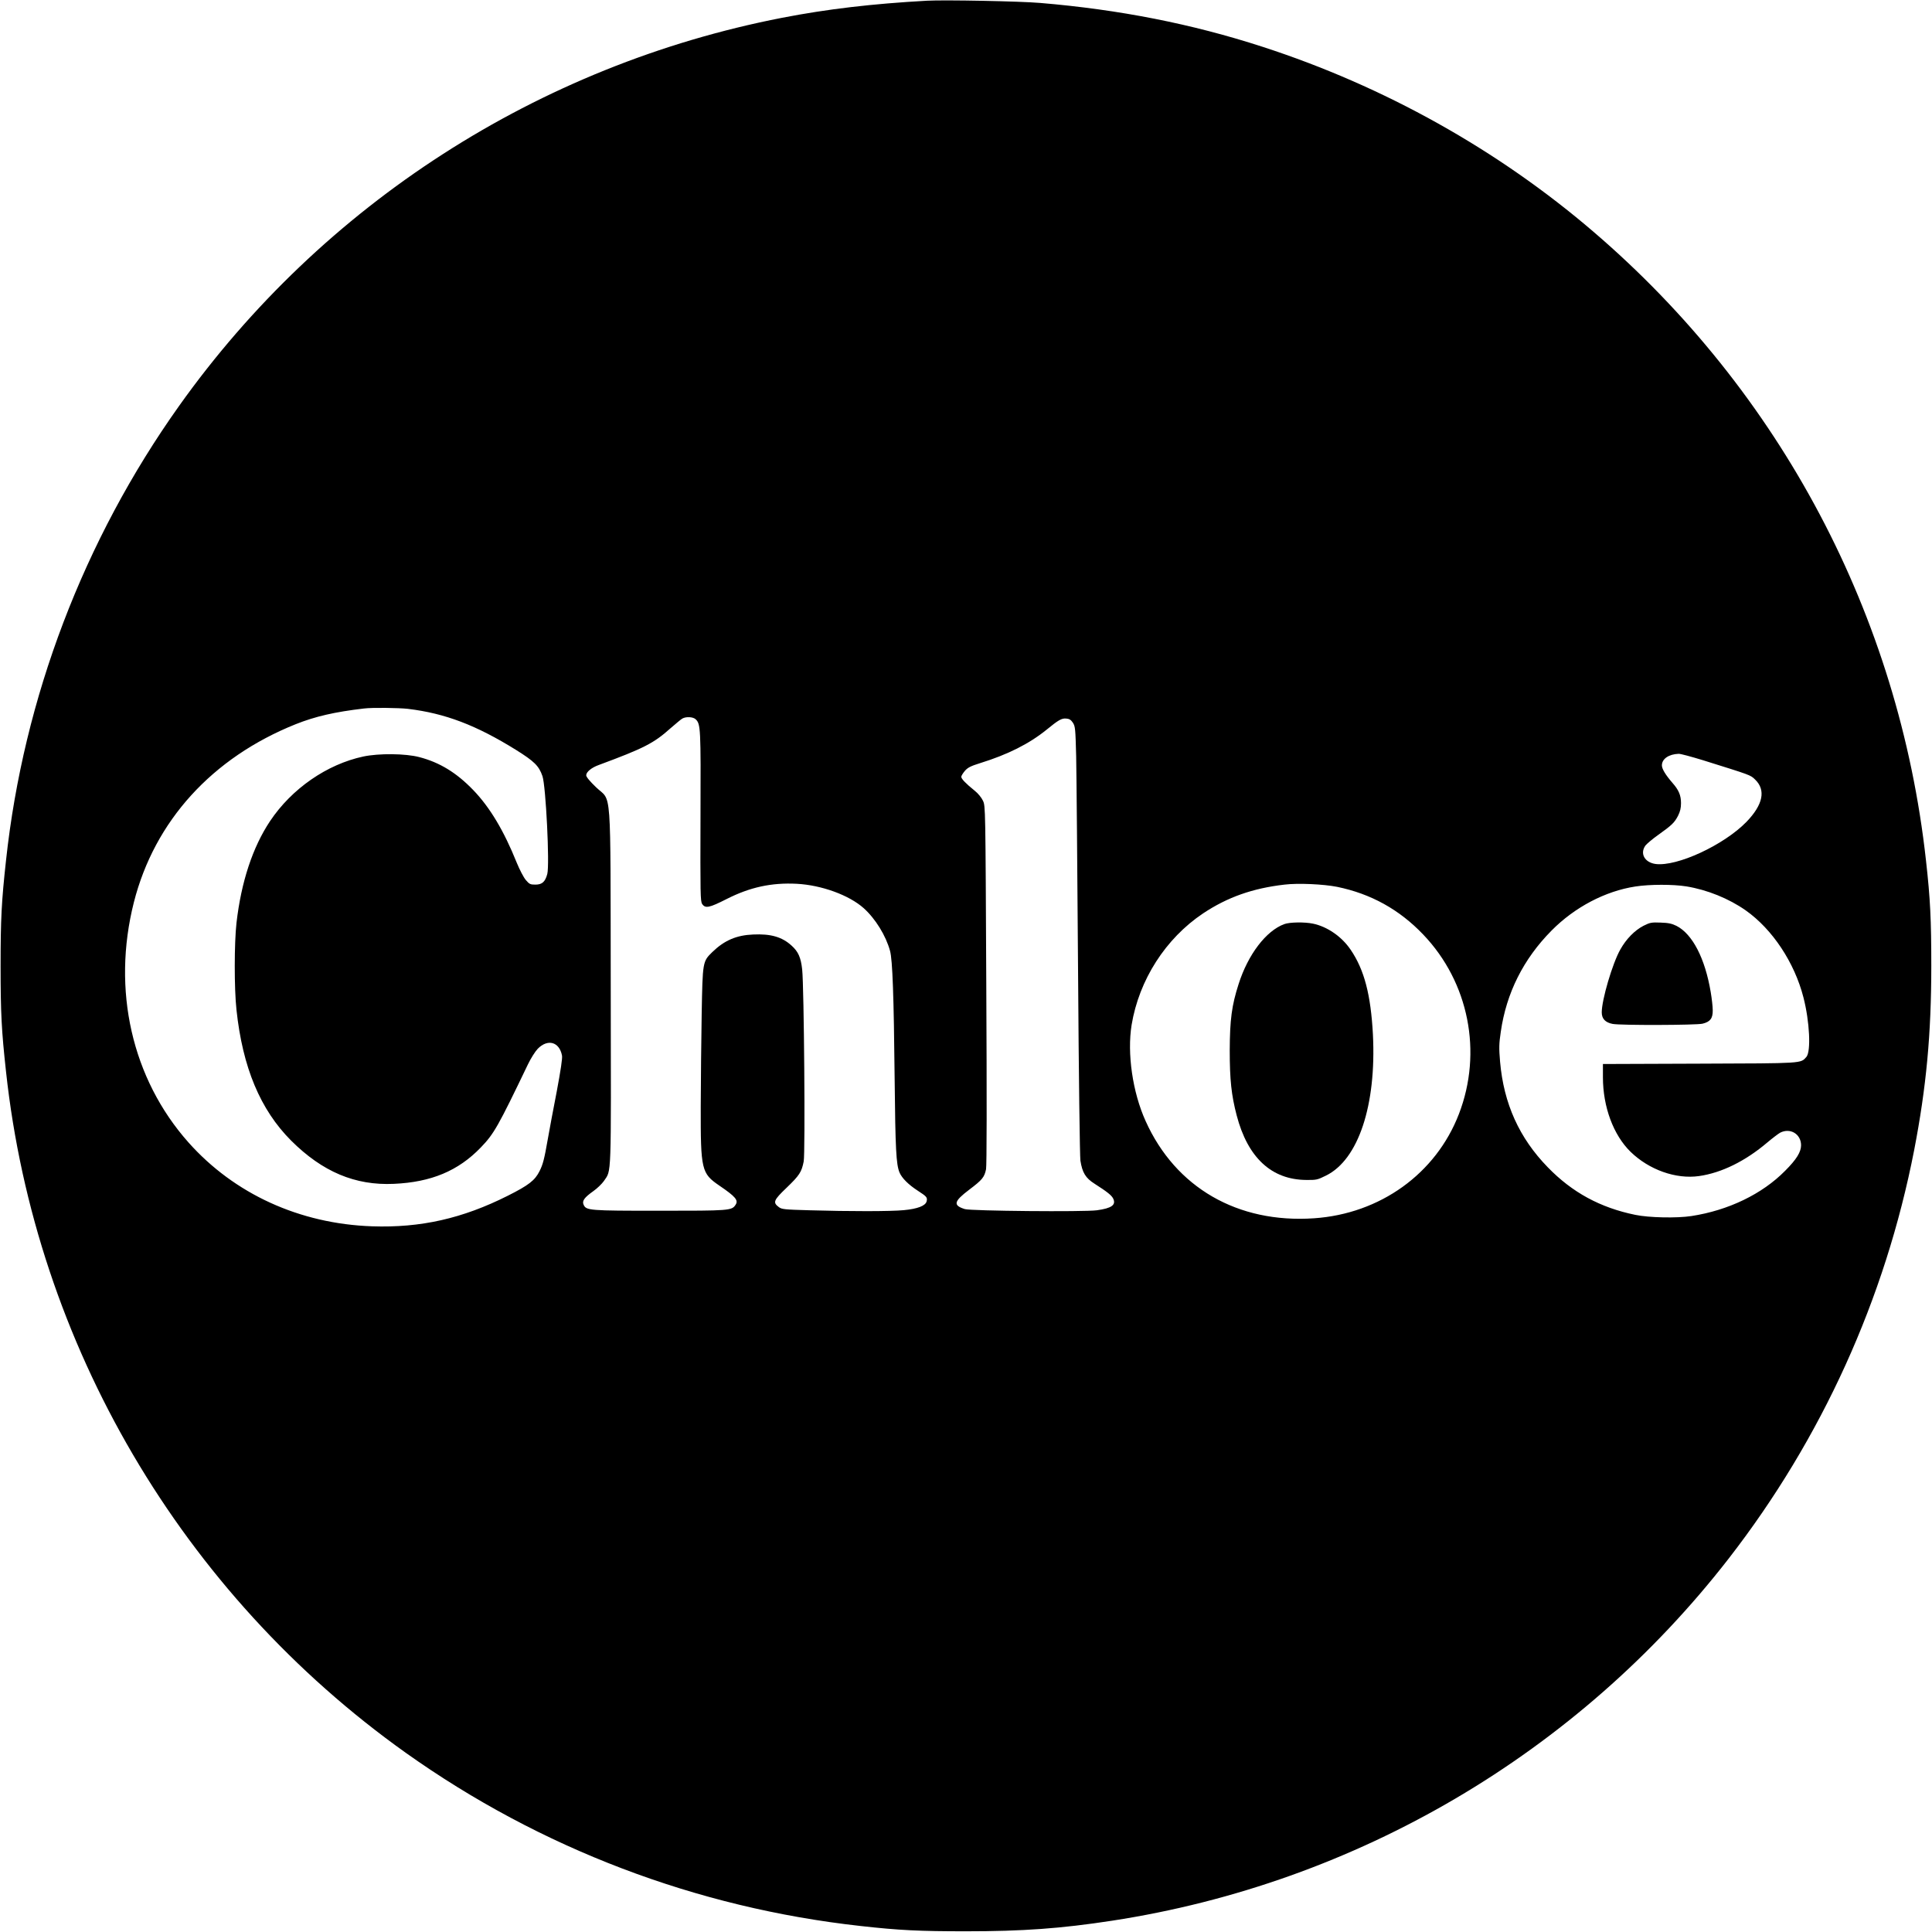 <?xml version="1.0" standalone="no"?>
<!DOCTYPE svg PUBLIC "-//W3C//DTD SVG 20010904//EN"
 "http://www.w3.org/TR/2001/REC-SVG-20010904/DTD/svg10.dtd">
<svg version="1.0" xmlns="http://www.w3.org/2000/svg"
 width="1638pt" height="1638pt" viewBox="0 0 1638 1638"
 preserveAspectRatio="xMidYMid meet">
<g transform="translate(0,1638) scale(0.1,-0.1)"
fill="#000000" stroke="none">
<path d="M7860 16374 c-466 -26 -842 -70 -1230 -145 -2064 -402 -3895 -1580
-5112 -3291 -808 -1136 -1318 -2474 -1467 -3853 -38 -346 -46 -497 -46 -895 0
-398 8 -549 46 -895 251 -2313 1491 -4425 3391 -5777 1138 -809 2462 -1313
3853 -1467 329 -37 504 -45 895 -45 481 0 804 23 1240 90 2071 318 3945 1419
5227 3071 788 1016 1326 2200 1572 3463 103 534 145 983 145 1560 0 391 -8
566 -45 895 -229 2074 -1232 3970 -2819 5330 -810 695 -1775 1234 -2805 1568
-600 195 -1217 316 -1885 372 -173 15 -811 27 -960 19z m-4400 -6004 c314 -38
577 -138 915 -348 155 -97 194 -135 224 -222 29 -83 62 -752 41 -830 -18 -67
-44 -90 -101 -90 -43 0 -51 4 -81 39 -18 21 -53 88 -77 147 -109 271 -228 470
-369 616 -142 147 -284 234 -457 279 -117 31 -343 33 -475 5 -308 -66 -606
-272 -790 -547 -148 -222 -245 -516 -285 -864 -19 -169 -20 -555 0 -737 52
-488 202 -847 464 -1109 265 -264 542 -381 870 -366 317 14 546 110 737 308
112 116 147 178 400 705 24 50 61 109 83 132 85 87 184 59 206 -58 4 -24 -11
-123 -45 -305 -29 -148 -63 -331 -76 -405 -29 -167 -41 -213 -70 -270 -39 -78
-92 -119 -269 -208 -384 -193 -738 -273 -1150 -259 -614 21 -1168 274 -1557
711 -480 540 -651 1293 -463 2036 175 689 663 1226 1372 1510 166 66 330 104
578 133 68 9 296 6 375 -3z m2439 -89 c41 -41 43 -74 40 -821 -2 -662 -1 -720
14 -744 27 -40 60 -33 208 42 197 100 380 140 594 129 210 -11 444 -96 568
-207 99 -89 188 -233 223 -362 21 -76 32 -381 39 -1083 6 -601 13 -726 41
-795 20 -48 76 -104 155 -155 77 -50 83 -57 75 -91 -10 -37 -76 -63 -193 -74
-112 -11 -462 -11 -800 -1 -213 6 -235 8 -260 27 -52 39 -45 58 65 163 110
106 128 133 146 224 14 73 3 1481 -13 1628 -11 101 -33 151 -90 202 -81 74
-177 101 -326 94 -142 -6 -244 -50 -346 -149 -82 -80 -82 -82 -90 -523 -4
-214 -7 -568 -8 -785 -1 -540 6 -568 158 -672 138 -94 163 -124 137 -163 -32
-49 -51 -50 -646 -50 -597 0 -620 2 -642 51 -15 32 6 61 82 115 33 23 73 62
90 86 65 99 61 -13 58 1644 -3 1755 10 1565 -124 1694 -54 52 -84 88 -84 102
0 28 45 65 106 87 383 142 466 184 608 311 45 39 90 77 101 83 32 18 92 15
114 -7z m3197 -28 c20 -31 22 -48 28 -285 3 -139 10 -953 16 -1808 6 -924 15
-1581 20 -1620 16 -102 44 -148 120 -196 108 -69 144 -98 158 -126 26 -54 -14
-82 -138 -99 -108 -15 -1071 -6 -1120 10 -102 32 -94 65 38 165 110 83 128
105 142 173 6 31 7 584 2 1563 -7 1514 -7 1515 -28 1561 -13 27 -41 62 -70 85
-76 61 -114 101 -114 118 0 8 14 31 31 51 25 28 49 40 129 65 235 73 416 164
564 284 100 82 127 97 165 94 27 -2 41 -11 57 -35z m5341 -318 c409 -128 403
-125 443 -164 93 -89 68 -213 -73 -359 -192 -197 -589 -381 -771 -357 -92 13
-134 88 -86 156 12 15 60 56 108 90 117 83 139 105 169 163 18 36 25 65 25
107 0 66 -19 111 -72 171 -59 68 -90 119 -90 149 0 55 58 95 142 98 15 1 107
-24 205 -54z m-3100 -1074 c286 -59 527 -192 730 -405 386 -404 504 -997 302
-1521 -195 -506 -668 -846 -1229 -884 -647 -44 -1173 260 -1427 824 -111 245
-158 574 -119 815 63 382 288 733 606 946 206 137 420 213 690 244 116 14 331
4 447 -19z m2960 4 c178 -29 360 -103 503 -203 227 -160 414 -442 490 -738 53
-205 65 -459 25 -505 -50 -56 -21 -54 -907 -57 l-818 -3 0 -112 c0 -252 89
-490 234 -632 157 -153 385 -234 581 -206 190 27 392 126 579 285 44 37 93 74
109 83 85 43 176 -11 177 -106 0 -58 -39 -121 -135 -217 -195 -198 -482 -336
-795 -384 -124 -19 -359 -14 -475 10 -298 61 -535 190 -742 403 -243 249 -374
541 -405 895 -10 118 -9 153 6 254 47 329 192 618 431 859 196 198 455 334
710 373 121 19 320 19 432 1z"/>
<path d="M10888 8545 c-154 -57 -307 -257 -387 -509 -58 -180 -74 -302 -75
-561 0 -250 14 -380 59 -552 94 -359 296 -545 590 -547 85 -1 95 1 167 37 275
135 428 597 398 1196 -18 337 -73 549 -189 719 -75 111 -198 196 -319 221 -71
15 -199 13 -244 -4z"/>
<path d="M13934 8531 c-74 -38 -147 -112 -197 -202 -67 -119 -157 -426 -157
-532 0 -54 30 -86 92 -98 66 -13 711 -11 763 2 65 16 87 45 86 114 0 31 -8
100 -17 153 -48 287 -155 493 -290 562 -38 19 -68 26 -134 28 -78 3 -90 1
-146 -27z"/>
</g>
</svg>
